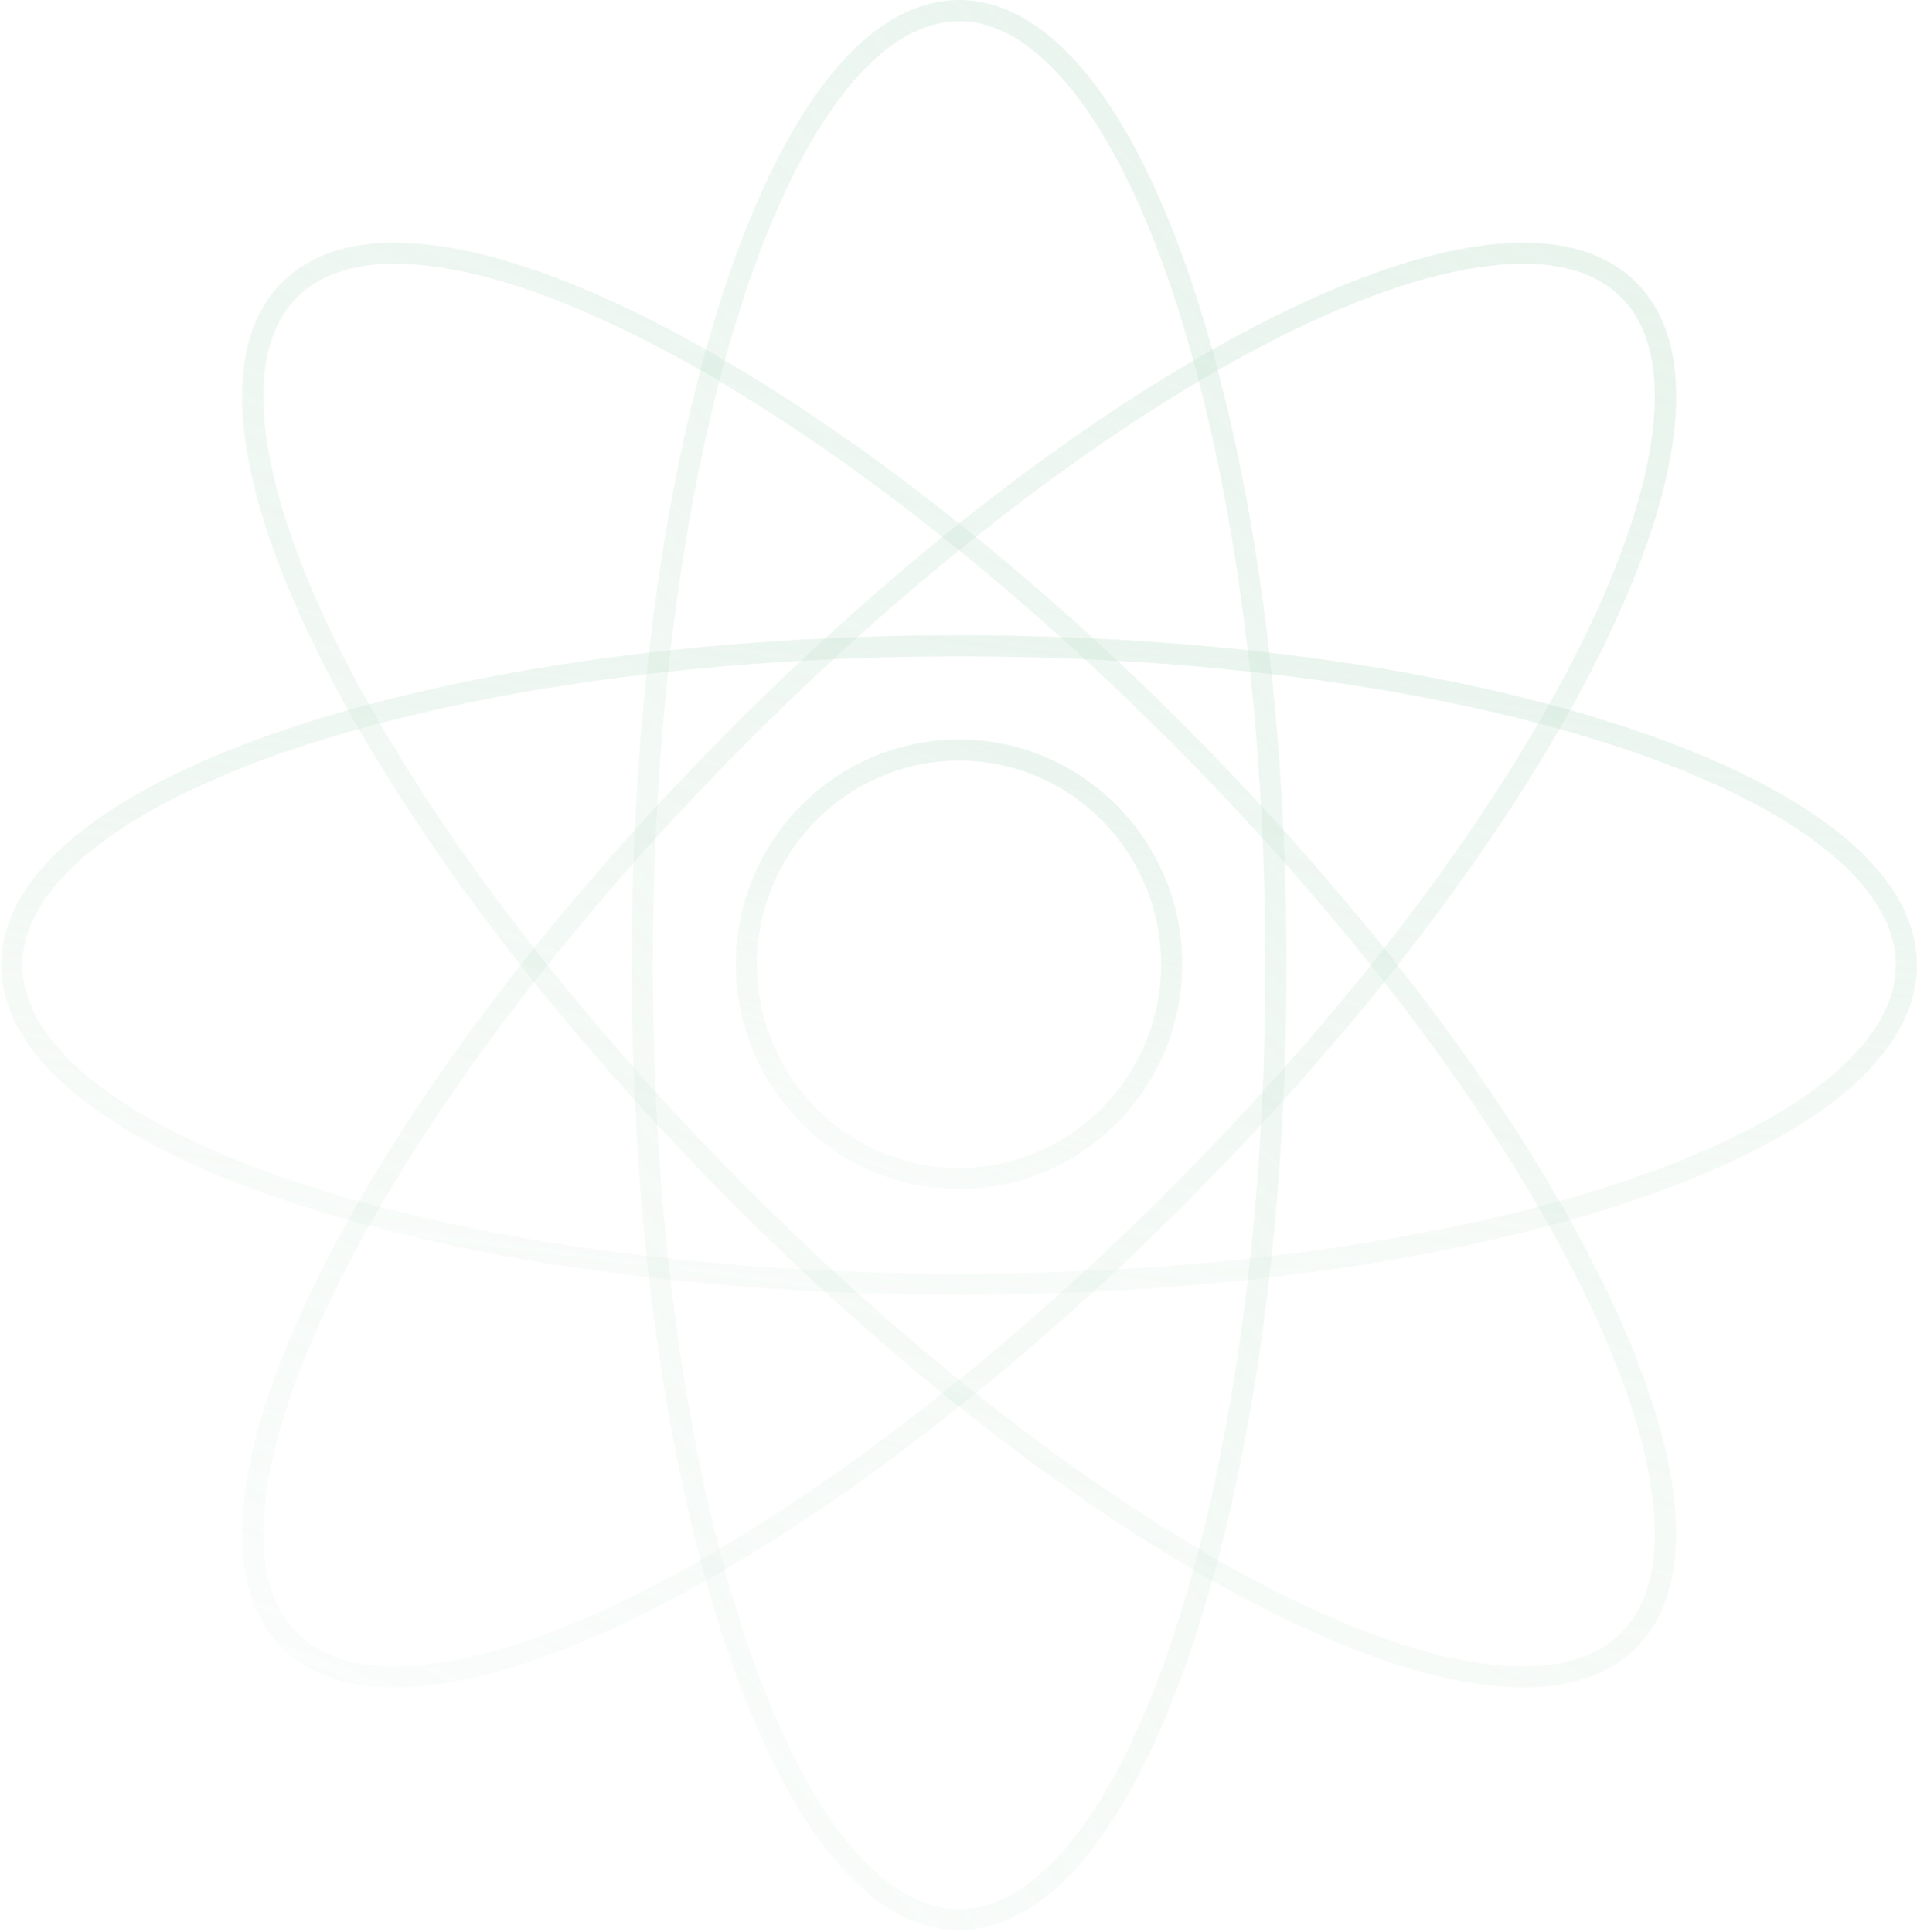 <?xml version="1.0" encoding="UTF-8"?> <svg xmlns="http://www.w3.org/2000/svg" width="253" height="255" viewBox="0 0 253 255" fill="none"><path d="M126.58 254.776C114.762 254.776 103.794 241.332 95.69 216.919C87.749 192.984 83.371 161.188 83.371 127.388C83.371 93.588 87.744 61.792 95.69 37.857C103.794 13.444 114.762 0 126.58 0C138.399 0 149.367 13.444 157.471 37.857C165.411 61.792 169.79 93.588 169.79 127.388C169.79 161.188 165.417 192.984 157.471 216.919C149.367 241.332 138.399 254.776 126.58 254.776ZM126.58 2.797C116.214 2.797 105.921 15.898 98.341 38.747C90.49 62.405 86.168 93.887 86.168 127.399C86.168 160.912 90.49 192.394 98.341 216.052C105.921 238.895 116.214 252.002 126.58 252.002C136.947 252.002 147.24 238.901 154.82 216.052C162.671 192.394 166.993 160.912 166.993 127.399C166.993 93.887 162.671 62.405 154.82 38.747C147.24 15.904 136.947 2.797 126.58 2.797Z" fill="url(#paint0_linear_28_613)"></path><path d="M126.58 170.918C93.039 170.918 61.485 166.512 37.731 158.504C13.503 150.338 0.16 139.291 0.16 127.388C0.16 115.486 13.503 104.438 37.731 96.273C61.485 88.27 93.039 83.858 126.58 83.858C160.121 83.858 191.676 88.264 215.43 96.273C239.657 104.438 253.001 115.486 253.001 127.388C253.001 139.291 239.657 150.338 215.43 158.504C191.676 166.506 160.121 170.918 126.58 170.918ZM126.58 86.649C93.332 86.649 62.093 91.005 38.62 98.918C15.951 106.555 2.951 116.932 2.951 127.388C2.951 137.844 15.951 148.222 38.62 155.859C62.093 163.771 93.332 168.127 126.58 168.127C159.829 168.127 191.068 163.771 214.541 155.859C237.209 148.222 250.209 137.844 250.209 127.388C250.209 116.932 237.209 106.555 214.541 98.918C191.068 91.005 159.829 86.649 126.58 86.649Z" fill="url(#paint1_linear_28_613)"></path><path d="M201.058 222.749C176.566 222.749 134.358 196.794 96.023 158.166C72.308 134.265 53.089 108.665 41.907 86.081C30.505 63.052 28.828 45.736 37.18 37.323C40.663 33.817 45.678 32.038 52.099 32.038C76.59 32.038 118.798 57.993 157.134 96.621C180.849 120.522 200.067 146.123 211.249 168.706C222.651 191.735 224.328 209.051 215.977 217.465C212.493 220.971 207.479 222.749 201.058 222.749ZM52.099 34.818C46.454 34.818 42.098 36.321 39.161 39.281C31.822 46.676 33.736 63.278 44.411 84.843C55.458 107.168 74.491 132.509 98.004 156.202C135.85 194.341 177.264 219.963 201.058 219.963C206.702 219.963 211.058 218.461 213.996 215.501C221.334 208.106 219.421 191.504 208.745 169.939C197.698 147.614 178.665 122.272 155.153 98.58C117.307 60.441 75.892 34.818 52.099 34.818Z" fill="url(#paint2_linear_28_613)"></path><path d="M52.105 222.749C45.689 222.749 40.669 220.971 37.186 217.465C28.834 209.051 30.517 191.735 41.913 168.706C53.09 146.123 72.308 120.522 96.029 96.621C134.365 57.993 176.572 32.038 201.064 32.038C207.479 32.038 212.499 33.817 215.983 37.323C224.334 45.736 222.652 63.052 211.256 86.081C200.079 108.665 180.86 134.265 157.14 158.166C118.804 196.794 76.597 222.749 52.105 222.749ZM201.064 34.818C177.27 34.818 135.856 60.441 98.01 98.58C74.497 122.272 55.465 147.614 44.417 169.939C33.747 191.499 31.834 208.106 39.167 215.501C42.104 218.461 46.46 219.963 52.105 219.963C75.899 219.963 117.313 194.341 155.159 156.202C178.671 132.509 197.704 107.168 208.751 84.843C219.421 63.283 221.335 46.676 214.002 39.281C211.064 36.321 206.708 34.818 201.064 34.818Z" fill="url(#paint3_linear_28_613)"></path><path d="M126.569 156.956C110.327 156.956 97.113 143.646 97.113 127.287C97.113 110.927 110.327 97.618 126.569 97.618C142.81 97.618 156.024 110.927 156.024 127.287C156.024 143.646 142.81 156.956 126.569 156.956ZM126.569 100.403C111.863 100.403 99.905 112.463 99.905 127.287C99.905 142.11 111.869 154.17 126.569 154.17C141.268 154.17 153.232 142.11 153.232 127.287C153.232 112.463 141.268 100.403 126.569 100.403Z" fill="url(#paint4_linear_28_613)"></path><defs><linearGradient id="paint0_linear_28_613" x1="157.87" y1="-704.505" x2="-508.627" y2="-95.711" gradientUnits="userSpaceOnUse"><stop offset="0.19" stop-color="#C0E0CC"></stop><stop offset="0.23" stop-color="#C0E0CC" stop-opacity="0.9"></stop><stop offset="0.34" stop-color="#C0E0CC" stop-opacity="0.67"></stop><stop offset="0.45" stop-color="#C0E0CC" stop-opacity="0.46"></stop><stop offset="0.56" stop-color="#C0E0CC" stop-opacity="0.3"></stop><stop offset="0.68" stop-color="#C0E0CC" stop-opacity="0.17"></stop><stop offset="0.79" stop-color="#C0E0CC" stop-opacity="0.07"></stop><stop offset="0.89" stop-color="#C0E0CC" stop-opacity="0.02"></stop><stop offset="1" stop-color="#C0E0CC" stop-opacity="0"></stop></linearGradient><linearGradient id="paint1_linear_28_613" x1="218.127" y1="-156.88" x2="160.586" y2="293.132" gradientUnits="userSpaceOnUse"><stop offset="0.19" stop-color="#C0E0CC"></stop><stop offset="0.23" stop-color="#C0E0CC" stop-opacity="0.9"></stop><stop offset="0.34" stop-color="#C0E0CC" stop-opacity="0.67"></stop><stop offset="0.45" stop-color="#C0E0CC" stop-opacity="0.46"></stop><stop offset="0.56" stop-color="#C0E0CC" stop-opacity="0.3"></stop><stop offset="0.68" stop-color="#C0E0CC" stop-opacity="0.17"></stop><stop offset="0.79" stop-color="#C0E0CC" stop-opacity="0.07"></stop><stop offset="0.89" stop-color="#C0E0CC" stop-opacity="0.02"></stop><stop offset="1" stop-color="#C0E0CC" stop-opacity="0"></stop></linearGradient><linearGradient id="paint2_linear_28_613" x1="195.109" y1="-495.313" x2="-133.728" y2="383.544" gradientUnits="userSpaceOnUse"><stop offset="0.19" stop-color="#C0E0CC"></stop><stop offset="0.23" stop-color="#C0E0CC" stop-opacity="0.9"></stop><stop offset="0.34" stop-color="#C0E0CC" stop-opacity="0.67"></stop><stop offset="0.45" stop-color="#C0E0CC" stop-opacity="0.46"></stop><stop offset="0.56" stop-color="#C0E0CC" stop-opacity="0.3"></stop><stop offset="0.68" stop-color="#C0E0CC" stop-opacity="0.17"></stop><stop offset="0.79" stop-color="#C0E0CC" stop-opacity="0.07"></stop><stop offset="0.89" stop-color="#C0E0CC" stop-opacity="0.02"></stop><stop offset="1" stop-color="#C0E0CC" stop-opacity="0"></stop></linearGradient><linearGradient id="paint3_linear_28_613" x1="195.114" y1="-495.313" x2="-133.727" y2="383.54" gradientUnits="userSpaceOnUse"><stop offset="0.19" stop-color="#C0E0CC"></stop><stop offset="0.23" stop-color="#C0E0CC" stop-opacity="0.9"></stop><stop offset="0.34" stop-color="#C0E0CC" stop-opacity="0.67"></stop><stop offset="0.45" stop-color="#C0E0CC" stop-opacity="0.46"></stop><stop offset="0.56" stop-color="#C0E0CC" stop-opacity="0.3"></stop><stop offset="0.68" stop-color="#C0E0CC" stop-opacity="0.17"></stop><stop offset="0.79" stop-color="#C0E0CC" stop-opacity="0.07"></stop><stop offset="0.89" stop-color="#C0E0CC" stop-opacity="0.02"></stop><stop offset="1" stop-color="#C0E0CC" stop-opacity="0"></stop></linearGradient><linearGradient id="paint4_linear_28_613" x1="147.898" y1="-66.464" x2="45.609" y2="207.008" gradientUnits="userSpaceOnUse"><stop offset="0.19" stop-color="#C0E0CC"></stop><stop offset="0.23" stop-color="#C0E0CC" stop-opacity="0.9"></stop><stop offset="0.34" stop-color="#C0E0CC" stop-opacity="0.67"></stop><stop offset="0.45" stop-color="#C0E0CC" stop-opacity="0.46"></stop><stop offset="0.56" stop-color="#C0E0CC" stop-opacity="0.3"></stop><stop offset="0.68" stop-color="#C0E0CC" stop-opacity="0.17"></stop><stop offset="0.79" stop-color="#C0E0CC" stop-opacity="0.07"></stop><stop offset="0.89" stop-color="#C0E0CC" stop-opacity="0.02"></stop><stop offset="1" stop-color="#C0E0CC" stop-opacity="0"></stop></linearGradient></defs></svg> 